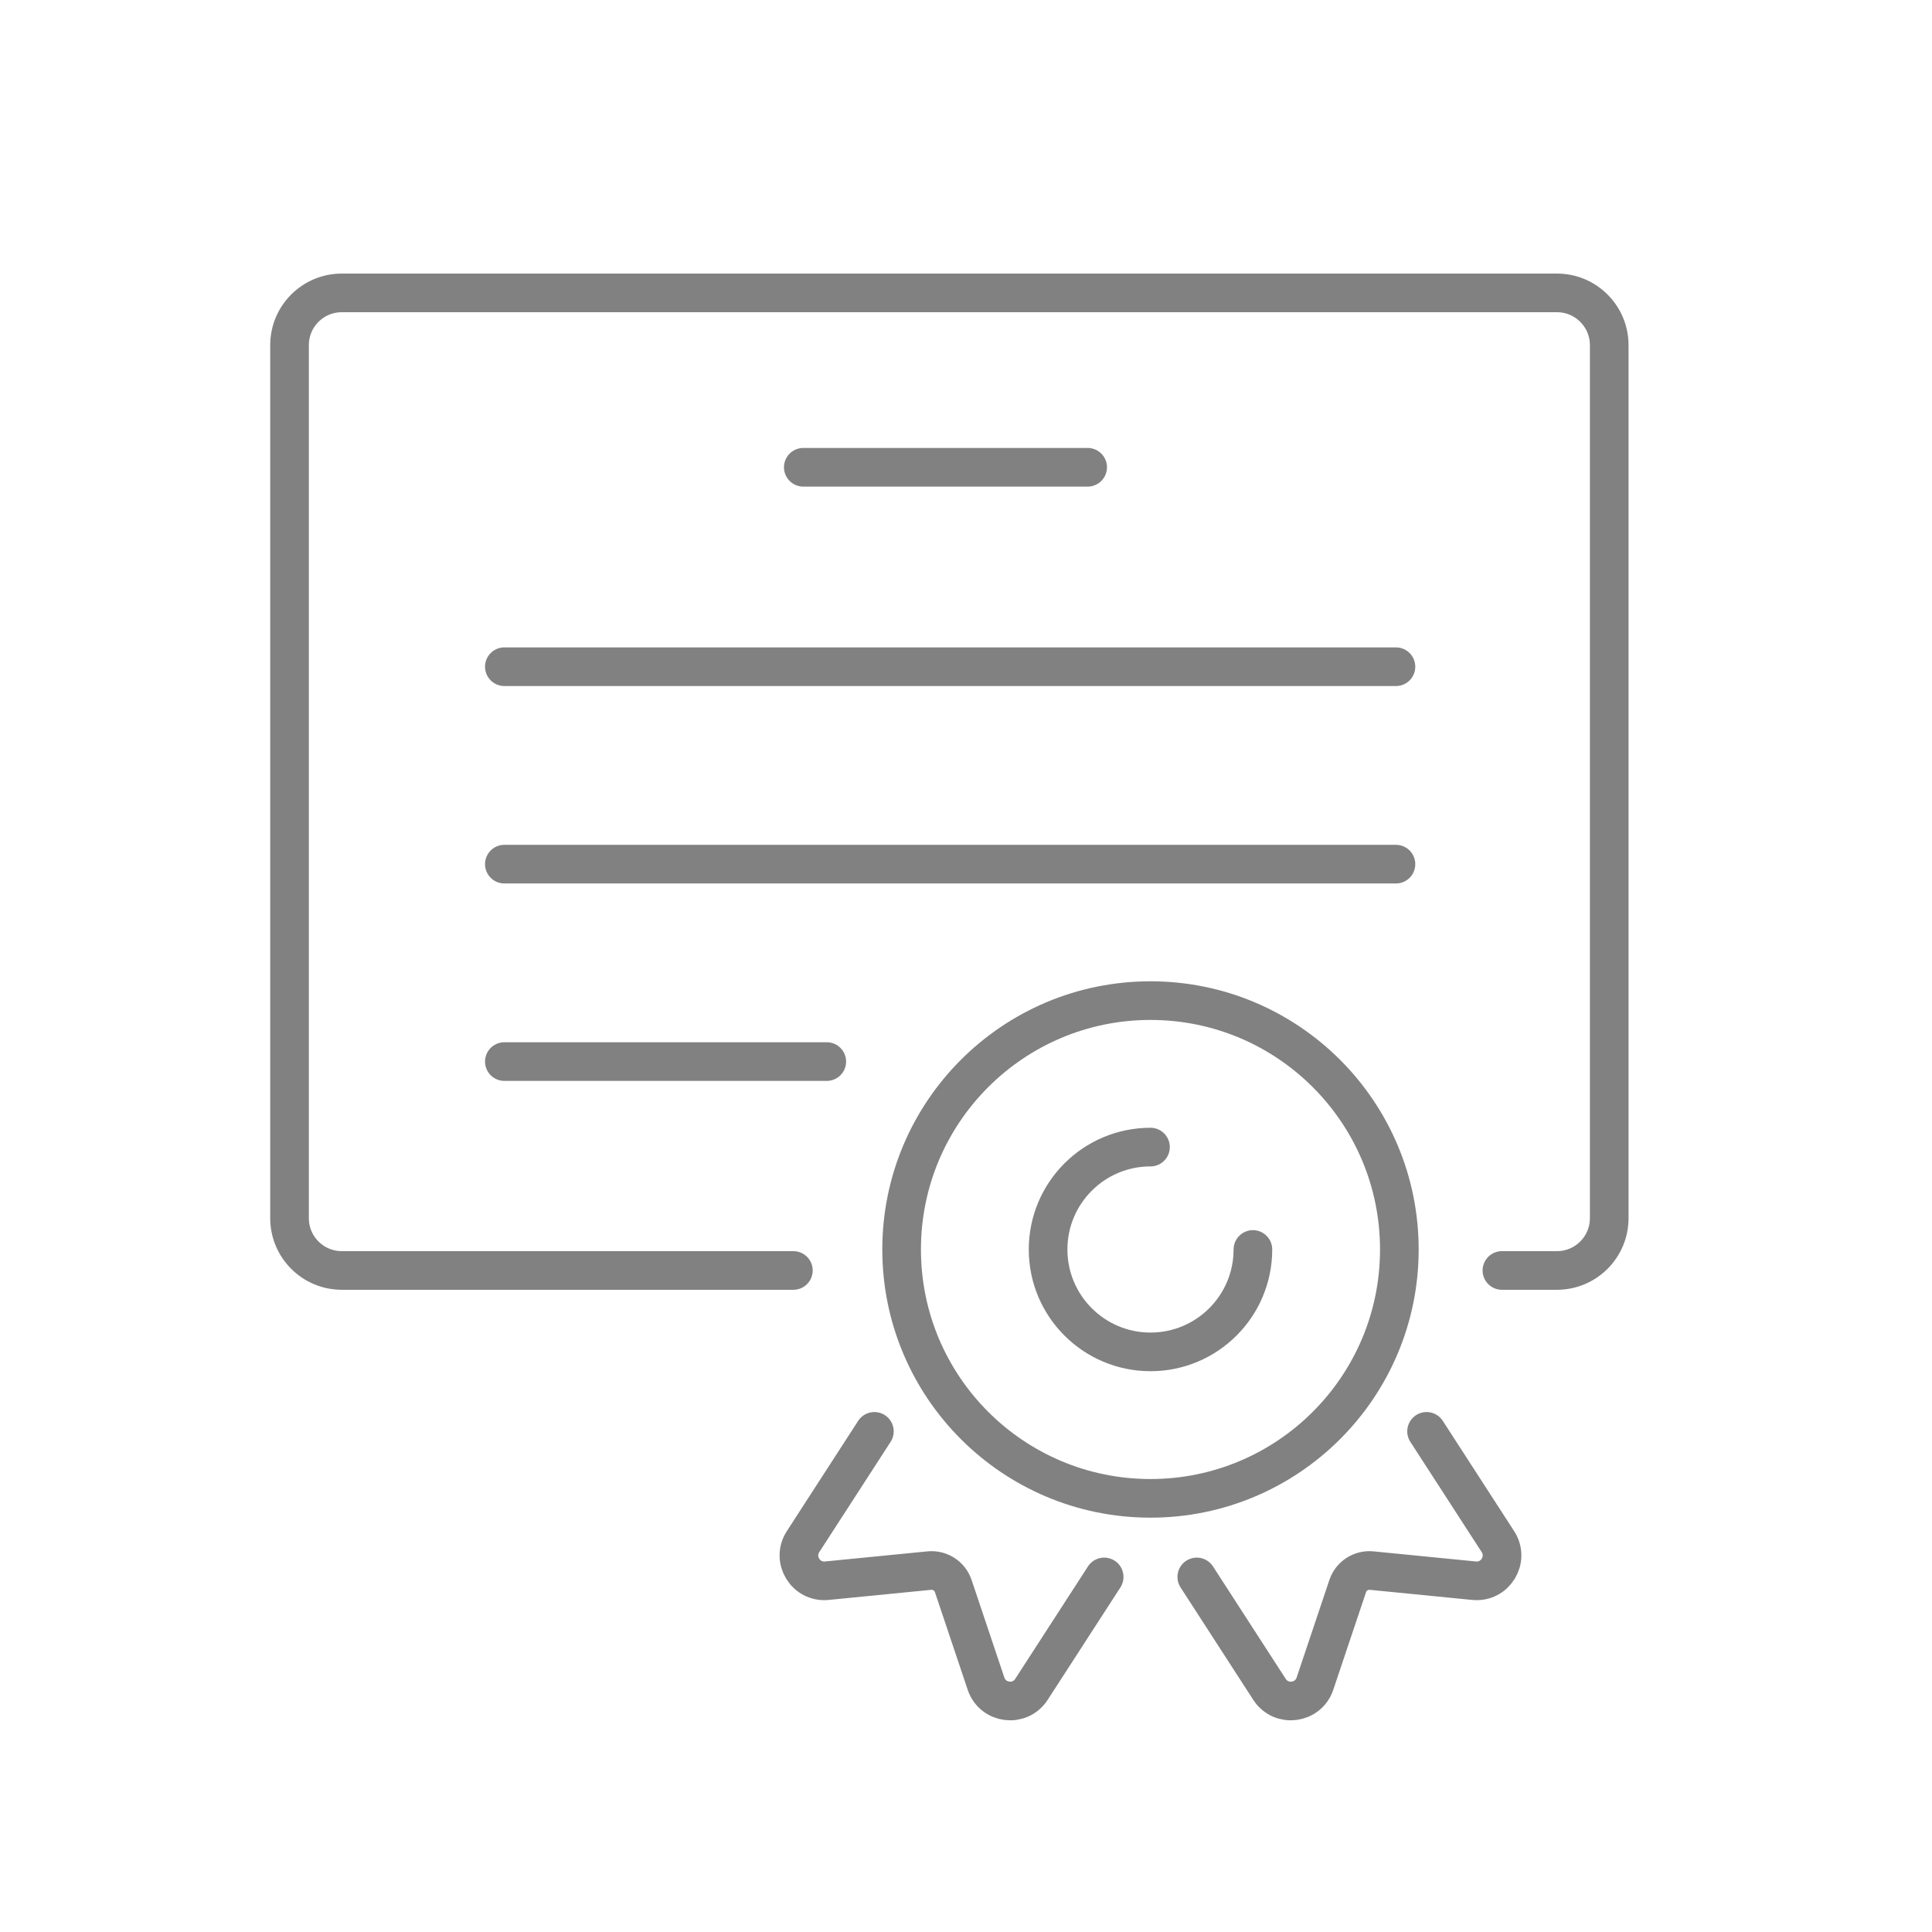 <?xml version="1.0" encoding="utf-8"?>
<!-- Generator: Adobe Illustrator 16.0.0, SVG Export Plug-In . SVG Version: 6.00 Build 0)  -->
<!DOCTYPE svg PUBLIC "-//W3C//DTD SVG 1.1//EN" "http://www.w3.org/Graphics/SVG/1.1/DTD/svg11.dtd">
<svg version="1.1" xmlns="http://www.w3.org/2000/svg" xmlns:xlink="http://www.w3.org/1999/xlink" x="0px" y="0px" width="100px"
	 height="100px" viewBox="0 0 100 100" enable-background="new 0 0 100 100" xml:space="preserve">
<g id="Calque_1" display="none">
	<g display="inline">
		<g>
			<g>
				<g>
					
						<path fill="none" stroke="#818181" stroke-width="2" stroke-linecap="round" stroke-linejoin="round" stroke-miterlimit="10" d="
						M82.326,72.152H18.105c-3.372,0-6.105-2.732-6.105-6.105V24.583c0-3.372,2.733-6.105,6.105-6.105h64.221
						c3.373,0,6.105,2.734,6.105,6.105v41.463C88.432,69.42,85.699,72.152,82.326,72.152z"/>
					
						<rect x="38.663" y="72.152" fill="none" stroke="#818181" stroke-width="2" stroke-linecap="round" stroke-linejoin="round" stroke-miterlimit="10" width="23.106" height="9.725"/>
					
						<line fill="none" stroke="#818181" stroke-width="2" stroke-linecap="round" stroke-linejoin="round" stroke-miterlimit="10" x1="88.432" y1="65.487" x2="12" y2="65.487"/>
					
						<line fill="none" stroke="#818181" stroke-width="2" stroke-linecap="round" stroke-linejoin="round" stroke-miterlimit="10" x1="68.49" y1="81.877" x2="31.941" y2="81.877"/>
				</g>
			</g>
			
				<rect x="17.768" y="29.359" fill="none" stroke="#818181" stroke-width="2" stroke-linecap="round" stroke-linejoin="round" stroke-miterlimit="10" width="22.643" height="8.262"/>
			<g>
				
					<line fill="none" stroke="#818181" stroke-width="2" stroke-linecap="round" stroke-linejoin="round" stroke-miterlimit="10" x1="18.484" y1="44.884" x2="39.693" y2="44.884"/>
				
					<line fill="none" stroke="#818181" stroke-width="2" stroke-linecap="round" stroke-linejoin="round" stroke-miterlimit="10" x1="18.484" y1="51.785" x2="39.693" y2="51.785"/>
				
					<line fill="none" stroke="#818181" stroke-width="2" stroke-linecap="round" stroke-linejoin="round" stroke-miterlimit="10" x1="18.484" y1="58.685" x2="39.693" y2="58.685"/>
			</g>
		</g>
		<g>
			<g>
				
					<path fill="none" stroke="#818181" stroke-width="2" stroke-linecap="round" stroke-linejoin="round" stroke-miterlimit="10" d="
					M53.818,49.264c0.188,0.055,0.377,0.081,0.563,0.081c0.76,0,1.439-0.442,1.642-1.135c0.132-0.457,0.025-0.879-0.304-1.19
					c-0.225-0.212-0.553-0.377-1.033-0.516c-1.496-0.436-2.001,0.134-2.162,0.688c-0.127,0.432-0.052,0.889,0.209,1.287
					C52.979,48.853,53.363,49.132,53.818,49.264z"/>
				
					<path fill="none" stroke="#818181" stroke-width="2" stroke-linecap="round" stroke-linejoin="round" stroke-miterlimit="10" d="
					M52.011,55.827h-1.957c-0.871,0-1.578-0.706-1.578-1.577v-1.559h5.112v1.559C53.588,55.121,52.883,55.827,52.011,55.827z"/>
			</g>
			<g>
				
					<path fill="none" stroke="#818181" stroke-width="2" stroke-linecap="round" stroke-linejoin="round" stroke-miterlimit="10" d="
					M76.359,48.478c0.262-0.398,0.336-0.855,0.209-1.287c-0.16-0.554-0.666-1.123-2.162-0.688c-0.481,0.139-0.809,0.304-1.033,0.516
					c-0.328,0.311-0.436,0.733-0.304,1.19c0.202,0.693,0.882,1.135,1.642,1.135c0.186,0,0.375-0.026,0.563-0.081
					C75.729,49.132,76.113,48.853,76.359,48.478z"/>
				
					<path fill="none" stroke="#818181" stroke-width="2" stroke-linecap="round" stroke-linejoin="round" stroke-miterlimit="10" d="
					M77.082,55.827h1.956c0.871,0,1.578-0.706,1.578-1.577v-1.559h-5.112v1.559C75.504,55.121,76.21,55.827,77.082,55.827z"/>
				
					<path fill="none" stroke="#818181" stroke-width="2" stroke-linecap="round" stroke-linejoin="round" stroke-miterlimit="10" d="
					M80.616,52.691l-0.46-6.529c0,0-0.215-1.806-1.563-2.509l0,0c1.231,0,2.157-1.121,1.928-2.331l-0.06-0.312
					c-0.178-0.925-0.986-1.594-1.928-1.594h-2.785l-3.161,3.589H56.506l-3.162-3.589h-2.785c-0.942,0-1.75,0.669-1.927,1.594
					l-0.06,0.312c-0.23,1.21,0.697,2.331,1.928,2.331l0,0c-1.35,0.704-1.564,2.509-1.564,2.509l-0.459,6.529"/>
				
					<path fill="none" stroke="#818181" stroke-width="2" stroke-linecap="round" stroke-linejoin="round" stroke-miterlimit="10" d="
					M75.748,39.417l-1.513-4.313c-0.245-0.697-0.902-1.163-1.642-1.163H56.498c-0.738,0-1.396,0.466-1.641,1.163l-1.514,4.313"/>
				
					<line fill="none" stroke="#818181" stroke-width="2" stroke-linecap="round" stroke-linejoin="round" stroke-miterlimit="10" x1="68.334" y1="48.798" x2="60.758" y2="48.798"/>
				
					<line fill="none" stroke="#818181" stroke-width="2" stroke-linecap="round" stroke-linejoin="round" stroke-miterlimit="10" x1="75.504" y1="52.691" x2="53.588" y2="52.691"/>
			</g>
		</g>
	</g>
</g>
<g id="Calque_2" display="none">
	<g display="inline">
		<g>
			<g>
				<g>
					<g>
						
							<circle fill="none" stroke="#818181" stroke-width="2" stroke-linecap="round" stroke-linejoin="round" stroke-miterlimit="10" cx="49.439" cy="66.519" r="9.955"/>
						
							<circle fill="none" stroke="#818181" stroke-width="2" stroke-linecap="round" stroke-linejoin="round" stroke-miterlimit="10" cx="49.439" cy="66.519" r="2.858"/>
					</g>
					<g>
						
							<circle fill="none" stroke="#818181" stroke-width="2" stroke-linecap="round" stroke-linejoin="round" stroke-miterlimit="10" cx="42.954" cy="25.409" r="9.955"/>
						
							<circle fill="none" stroke="#818181" stroke-width="2" stroke-linecap="round" stroke-linejoin="round" stroke-miterlimit="10" cx="42.954" cy="25.409" r="2.858"/>
					</g>
					<g>
						
							<circle fill="none" stroke="#818181" stroke-width="2" stroke-linecap="round" stroke-linejoin="round" stroke-miterlimit="10" cx="29.973" cy="51.98" r="6.309"/>
						
							<rect x="29.973" y="51.98" fill="none" stroke="#818181" stroke-width="2" stroke-linecap="round" stroke-linejoin="round" stroke-miterlimit="10" width="0" height="0"/>
					</g>
					<g>
						
							<circle fill="none" stroke="#818181" stroke-width="2" stroke-linecap="round" stroke-linejoin="round" stroke-miterlimit="10" cx="77.985" cy="66.519" r="6.309"/>
						
							<rect x="77.985" y="66.519" fill="none" stroke="#818181" stroke-width="2" stroke-linecap="round" stroke-linejoin="round" stroke-miterlimit="10" width="0" height="0"/>
					</g>
					<g>
						
							<circle fill="none" stroke="#818181" stroke-width="2" stroke-linecap="round" stroke-linejoin="round" stroke-miterlimit="10" cx="77.985" cy="40.635" r="5.087"/>
						
							<rect x="77.985" y="40.635" fill="none" stroke="#818181" stroke-width="2" stroke-linecap="round" stroke-linejoin="round" stroke-miterlimit="10" width="0" height="0"/>
					</g>
					
						<path fill="none" stroke="#818181" stroke-width="2" stroke-linecap="round" stroke-linejoin="round" stroke-miterlimit="10" d="
						M49.439,56.563l11.824-0.626c1.897-0.102,3.601-1.193,4.482-2.876l7.542-14.377"/>
					
						<line fill="none" stroke="#818181" stroke-width="2" stroke-linecap="round" stroke-linejoin="round" stroke-miterlimit="10" x1="83.072" y1="40.635" x2="84.294" y2="66.519"/>
					
						<path fill="none" stroke="#818181" stroke-width="2" stroke-linecap="round" stroke-linejoin="round" stroke-miterlimit="10" d="
						M77.985,72.896l-27.757,3.563c-8.906,1.144-17.019-5.265-18.015-14.229l-0.467-4.196"/>
					<circle fill="#818181" cx="59.104" cy="48.384" r="3.597"/>
					
						<circle fill="none" stroke="#818181" stroke-width="2" stroke-linecap="round" stroke-linejoin="round" stroke-miterlimit="10" cx="66.94" cy="59.602" r="0.579"/>
					
						<path fill="none" stroke="#818181" stroke-width="2" stroke-linecap="round" stroke-linejoin="round" stroke-miterlimit="10" d="
						M24.16,49.524c0,0,0.064-4.163-3.747-5.801c-1.8-0.773-3.033-2.464-3.033-4.424V28.373c0-4.94,4.005-8.945,8.945-8.945h8.677"
						/>
					
						<line fill="none" stroke="#818181" stroke-width="2" stroke-linecap="round" stroke-linejoin="round" stroke-miterlimit="10" x1="33.73" y1="21.658" x2="24.16" y2="49.524"/>
					
						<line fill="none" stroke="#818181" stroke-width="2" stroke-linecap="round" stroke-linejoin="round" stroke-miterlimit="10" x1="52.068" y1="29.415" x2="35.424" y2="55.152"/>
				</g>
				<g>
					<g>
						
							<path fill="none" stroke="#818181" stroke-width="2" stroke-linecap="round" stroke-linejoin="round" stroke-miterlimit="10" d="
							M73.708,33.377L55.327,22.001c-0.928-0.574-1.215-1.792-0.641-2.72l1.79-2.892c0.574-0.928,1.791-1.214,2.72-0.64
							l18.38,11.375c0.928,0.574,1.215,1.792,0.641,2.72l-1.789,2.891C75.854,33.665,74.636,33.951,73.708,33.377z"/>
					</g>
					
						<path fill="none" stroke="#818181" stroke-width="2" stroke-linecap="round" stroke-linejoin="round" stroke-miterlimit="10" d="
						M73.092,24.35l-9.41-5.824l2.29-3.701c0.602-0.972,1.877-1.272,2.849-0.67l5.891,3.645c0.973,0.602,1.272,1.877,0.671,2.85
						L73.092,24.35z"/>
					
						<path fill="none" stroke="#818181" stroke-width="2" stroke-linecap="round" stroke-linejoin="round" stroke-miterlimit="10" d="
						M61.766,25.986l5.504,3.406l-3.703,5.984c-0.941,1.52-2.936,1.989-4.455,1.049l0,0c-1.52-0.94-1.99-2.935-1.049-4.455
						L61.766,25.986z"/>
					
						<rect x="60.883" y="33.563" fill="none" stroke="#818181" stroke-width="2" stroke-linecap="round" stroke-linejoin="round" stroke-miterlimit="10" width="0" height="0"/>
				</g>
			</g>
			<g>
				
					<polyline fill="none" stroke="#818181" stroke-width="2" stroke-linecap="round" stroke-linejoin="round" stroke-miterlimit="10" points="
					60.915,75.438 58.566,88.178 38.598,88.178 36.282,71.45 				"/>
				
					<path fill="none" stroke="#818181" stroke-width="2" stroke-linecap="round" stroke-linejoin="round" stroke-miterlimit="10" d="
					M36.601,80.35"/>
			</g>
			
				<line fill="none" stroke="#818181" stroke-width="2" stroke-linecap="round" stroke-linejoin="round" stroke-miterlimit="10" x1="38.228" y1="81.976" x2="58.724" y2="81.976"/>
		</g>
	</g>
</g>
<g id="Calque_3" display="none">
	<g display="inline">
		<g>
			<g>
				<g>
					
						<line fill="none" stroke="#818181" stroke-width="2" stroke-linecap="round" stroke-linejoin="round" stroke-miterlimit="10" x1="72.539" y1="20.704" x2="72.539" y2="55.446"/>
					
						<polyline fill="none" stroke="#818181" stroke-width="2" stroke-linecap="round" stroke-linejoin="round" stroke-miterlimit="10" points="
						44.692,81.669 20.249,81.669 20.249,11.909 63.744,11.909 					"/>
					<g>
						
							<polyline fill="none" stroke="#818181" stroke-width="2" stroke-linecap="round" stroke-linejoin="round" stroke-miterlimit="10" points="
							28.042,34.102 31.547,37.305 38.644,28.623 						"/>
						
							<line fill="none" stroke="#818181" stroke-width="2" stroke-linecap="round" stroke-linejoin="round" stroke-miterlimit="10" x1="47.466" y1="35.744" x2="64.746" y2="35.744"/>
						
							<line fill="none" stroke="#818181" stroke-width="2" stroke-linecap="round" stroke-linejoin="round" stroke-miterlimit="10" x1="47.466" y1="28.94" x2="57.232" y2="28.94"/>
					</g>
					<g>
						
							<polyline fill="none" stroke="#818181" stroke-width="2" stroke-linecap="round" stroke-linejoin="round" stroke-miterlimit="10" points="
							28.042,52.244 31.547,55.446 38.644,46.765 						"/>
						
							<line fill="none" stroke="#818181" stroke-width="2" stroke-linecap="round" stroke-linejoin="round" stroke-miterlimit="10" x1="47.466" y1="53.885" x2="64.746" y2="53.885"/>
						
							<line fill="none" stroke="#818181" stroke-width="2" stroke-linecap="round" stroke-linejoin="round" stroke-miterlimit="10" x1="47.466" y1="47.082" x2="57.232" y2="47.082"/>
					</g>
					<g>
						
							<polyline fill="none" stroke="#818181" stroke-width="2" stroke-linecap="round" stroke-linejoin="round" stroke-miterlimit="10" points="
							28.042,70.385 31.547,73.588 38.644,64.906 						"/>
					</g>
					
						<polygon fill="none" stroke="#818181" stroke-width="2" stroke-linecap="round" stroke-linejoin="round" stroke-miterlimit="10" points="
						72.539,20.704 63.744,20.704 63.744,11.909 					"/>
				</g>
			</g>
		</g>
		<path fill="none" stroke="#818181" stroke-width="2" stroke-linecap="round" stroke-linejoin="round" stroke-miterlimit="10" d="
			M79.133,72.509l-1.635-3.95l0.836-2.403l-1.23-1.23l-1.229-1.229l-2.404,0.835l-3.95-1.633l-1.115-2.295h-3.474l-1.109,2.295
			l-3.951,1.633l-2.403-0.835l-1.229,1.229l-1.23,1.23l0.836,2.403l-1.634,3.95l-2.294,1.11v3.478l2.294,1.11l1.634,3.95
			l-0.836,2.404l2.46,2.46l2.403-0.836l3.951,1.634l1.109,2.294h3.474l1.115-2.294l3.95-1.634l2.404,0.836l2.459-2.46l-0.836-2.404
			l1.635-3.95l2.293-1.11v-3.478L79.133,72.509z M70.468,80.824c-1.077,0.752-2.386,1.192-3.798,1.192
			c-1.484,0-2.857-0.485-3.964-1.312c-1.637-1.209-2.694-3.153-2.694-5.347c0-3.679,2.98-6.659,6.658-6.659
			c3.676,0,6.656,2.98,6.656,6.659C73.326,77.625,72.193,79.625,70.468,80.824z"/>
	</g>
</g>
<g id="Calque_4">
	<g>
		<g>
			<g>
				
					<path fill="none" stroke="#818181" stroke-width="2" stroke-linecap="round" stroke-linejoin="round" stroke-miterlimit="10" d="
					M77.739,65.759h2.848c1.494,0,2.706-1.212,2.706-2.706V17.865c0-1.494-1.212-2.705-2.706-2.705H17.692
					c-1.495,0-2.706,1.211-2.706,2.705v45.188c0,1.494,1.211,2.706,2.706,2.706h23.373"/>
				
					<path fill="none" stroke="#818181" stroke-width="2" stroke-linecap="round" stroke-linejoin="round" stroke-miterlimit="10" d="
					M64.85,64.673c0,2.927-2.373,5.3-5.301,5.3c-2.926,0-5.3-2.373-5.3-5.3c0-2.928,2.374-5.3,5.3-5.3"/>
				
					<circle fill="none" stroke="#818181" stroke-width="2" stroke-linecap="round" stroke-linejoin="round" stroke-miterlimit="10" cx="59.549" cy="64.673" r="12.881"/>
				
					<line fill="none" stroke="#818181" stroke-width="2" stroke-linecap="round" stroke-linejoin="round" stroke-miterlimit="10" x1="41.578" y1="24.186" x2="56.297" y2="24.186"/>
				
					<line fill="none" stroke="#818181" stroke-width="2" stroke-linecap="round" stroke-linejoin="round" stroke-miterlimit="10" x1="26.105" y1="34.509" x2="72.254" y2="34.509"/>
				
					<line fill="none" stroke="#818181" stroke-width="2" stroke-linecap="round" stroke-linejoin="round" stroke-miterlimit="10" x1="26.105" y1="44.728" x2="72.254" y2="44.728"/>
				
					<line fill="none" stroke="#818181" stroke-width="2" stroke-linecap="round" stroke-linejoin="round" stroke-miterlimit="10" x1="26.105" y1="54.947" x2="42.794" y2="54.947"/>
				
					<path fill="none" stroke="#818181" stroke-width="2" stroke-linecap="round" stroke-linejoin="round" stroke-miterlimit="10" d="
					M61.945,81.622l3.765,5.821c0.599,0.924,2.001,0.747,2.351-0.295l1.696-5.052c0.175-0.524,0.69-0.856,1.239-0.802l5.303,0.523
					c1.096,0.108,1.831-1.097,1.234-2.021l-3.694-5.709"/>
				
					<path fill="none" stroke="#818181" stroke-width="2" stroke-linecap="round" stroke-linejoin="round" stroke-miterlimit="10" d="
					M57.152,81.622l-3.766,5.821c-0.598,0.924-1.998,0.747-2.349-0.295l-1.696-5.052c-0.176-0.524-0.69-0.856-1.241-0.802
					l-5.302,0.523c-1.096,0.108-1.831-1.097-1.233-2.021l3.693-5.709"/>
			</g>
		</g>
	</g>
</g>
<g id="Calque_5" display="none">
	<g display="inline">
		<g>
			<path fill="none" stroke="#818181" stroke-width="2" stroke-linecap="round" stroke-linejoin="round" stroke-miterlimit="10" d="
				M69.689,71.966h9.674c2.04,0,3.694-1.654,3.694-3.695v-9.827h-3.207V41.568c0.001,0,0.001,0,0.002-0.001
				c2.721-1.215,4.622-3.953,4.622-7.132c0-3.181-1.901-5.918-4.622-7.133v6.956h-6.376v-6.956
				c-2.721,1.215-4.622,3.953-4.622,7.133c0,3.179,1.901,5.917,4.622,7.132c0.001,0.001,0.002,0.001,0.002,0.001v16.875h-3.789
				l-8.373,8.134l3.387,8.544L69.689,71.966z"/>
			
				<polyline fill="none" stroke="#818181" stroke-width="2" stroke-linecap="round" stroke-linejoin="round" stroke-miterlimit="10" points="
				32.521,61.793 38.146,74.043 61.316,66.577 			"/>
			<path fill="none" stroke="#818181" stroke-width="2" stroke-linecap="round" stroke-linejoin="round" stroke-miterlimit="10" d="
				M64.703,75.121L40.785,84.58c-5.531,2.186-11.832,0.079-14.938-4.992l-6.469-10.566c-1.312-2.143-1.932-4.637-1.778-7.142
				l0.02-0.315c0.227-3.693,2.113-7.086,5.131-9.229l0,0l3.387-4.925l15.703,5.858l3.984,13.154"/>
			
				<line fill="none" stroke="#818181" stroke-width="2" stroke-linecap="round" stroke-linejoin="round" stroke-miterlimit="10" x1="22.751" y1="52.336" x2="44.422" y2="61.793"/>
			
				<polyline fill="none" stroke="#818181" stroke-width="2" stroke-linecap="round" stroke-linejoin="round" stroke-miterlimit="10" points="
				19.378,69.021 19.378,88.771 48.513,88.771 48.513,82.981 			"/>
			<path fill="none" stroke="#818181" stroke-width="2" stroke-linecap="round" stroke-linejoin="round" stroke-miterlimit="10" d="
				M27.348,47.861l1.203-7.481l-2.384-1.615c-1.539-1.043-2.503-2.743-2.609-4.599l-0.345-6l23.706-1.454v10.839
				c0,1.414-0.503,2.783-1.417,3.861l-0.626,0.739c-0.992,1.169-2.396,1.911-3.92,2.073l0,0c-1.568,0.167-3.14-0.294-4.369-1.282
				l-1.435-1.153"/>
			
				<line fill="none" stroke="#818181" stroke-width="2" stroke-linecap="round" stroke-linejoin="round" stroke-miterlimit="10" x1="39.273" y1="44.163" x2="39.863" y2="52.531"/>
			<path fill="none" stroke="#818181" stroke-width="2" stroke-linecap="round" stroke-linejoin="round" stroke-miterlimit="10" d="
				M45.216,20.853c-0.41-6.437-5.208-9.635-11.67-9.112c-6.352,0.512-10.985,6.281-10.58,12.641l0.242,3.808l32.959-2.099l0,0
				c-0.147-2.313-2.945-5.748-5.26-5.601L45.216,20.853z"/>
		</g>
		
			<line fill="none" stroke="#818181" stroke-width="2" stroke-linecap="round" stroke-linejoin="round" stroke-miterlimit="10" x1="73.479" y1="58.443" x2="79.851" y2="58.443"/>
	</g>
</g>
</svg>
